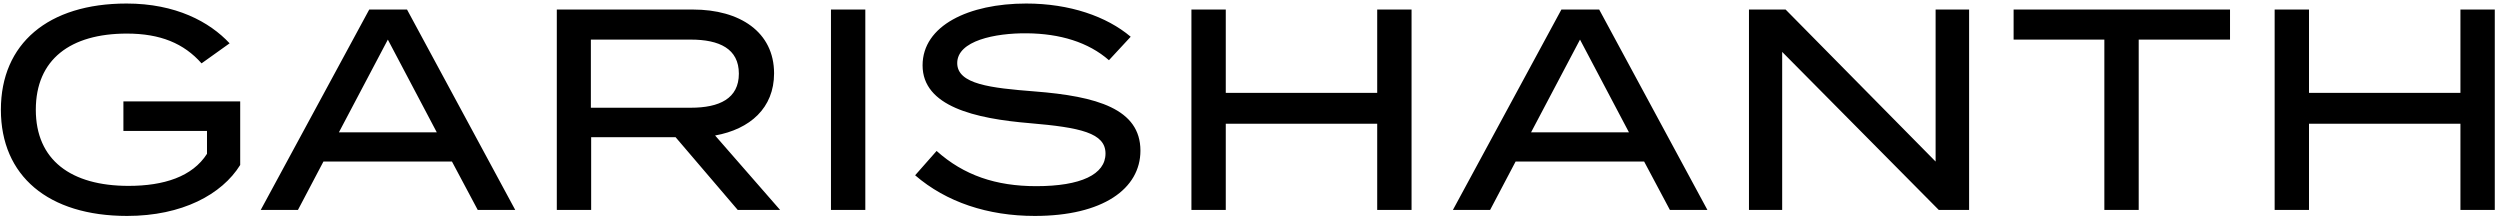 <svg xmlns="http://www.w3.org/2000/svg" fill="none" viewBox="0 0 262 23" height="23" width="262">
<path fill="black" d="M25.173 10.63V17.29C23.253 20.38 19.083 22.63 13.323 22.63C5.043 22.63 0.093 18.43 0.093 11.5C0.093 4.57 5.043 0.37 13.263 0.37C18.423 0.37 21.963 2.29 24.063 4.54L21.123 6.64C19.263 4.54 16.803 3.52 13.293 3.52C7.383 3.52 3.753 6.22 3.753 11.5C3.753 16.78 7.443 19.48 13.473 19.48C17.163 19.48 20.163 18.52 21.693 16.12V13.72H12.933V10.63H25.173ZM50.066 22L47.366 16.93H33.896L31.226 22H27.326L38.696 1H42.656L53.996 22H50.066ZM35.516 13.87H45.776L40.646 4.15L35.516 13.87ZM81.753 22H77.313L70.803 14.38H61.953V22H58.353V1H72.633C77.523 1 81.123 3.34 81.123 7.69C81.123 11.32 78.603 13.54 74.943 14.2L81.753 22ZM61.923 11.29H72.393C75.393 11.29 77.433 10.33 77.433 7.72C77.433 5.11 75.393 4.15 72.393 4.15H61.923V11.29ZM90.685 22H87.085V1H90.685V22ZM108.417 9.58C114.957 10.09 119.517 11.41 119.517 15.79C119.517 19.78 115.587 22.63 108.447 22.63C103.527 22.63 99.177 21.19 95.906 18.37L98.156 15.82C101.007 18.37 104.367 19.51 108.597 19.51C113.277 19.51 115.857 18.28 115.857 16.09C115.857 13.93 113.217 13.36 107.937 12.91C102.147 12.43 96.686 11.14 96.686 6.85C96.686 2.68 101.517 0.37 107.547 0.37C112.107 0.37 115.977 1.72 118.497 3.85L116.217 6.31C114.057 4.42 111.087 3.52 107.607 3.49C104.277 3.46 100.317 4.27 100.317 6.61C100.317 8.83 103.827 9.22 108.417 9.58ZM144.331 1H147.931V22H144.331V12.97H128.461V22H124.861V1H128.461V9.73H144.331V1ZM175.005 22L172.306 16.93H158.835L156.165 22H152.265L163.635 1H167.595L178.936 22H175.005ZM160.455 13.87H170.715L165.585 4.15L160.455 13.87ZM202.852 1H206.362V22H203.182L186.772 5.44V22H183.292V1H187.132L202.852 16.93V1ZM233.706 1V4.15H224.136V22H220.536V4.15H211.026V1H233.706ZM257.853 1H261.453V22H257.853V12.97H241.983V22H238.383V1H241.983V9.73H257.853V1Z"></path>
</svg>

